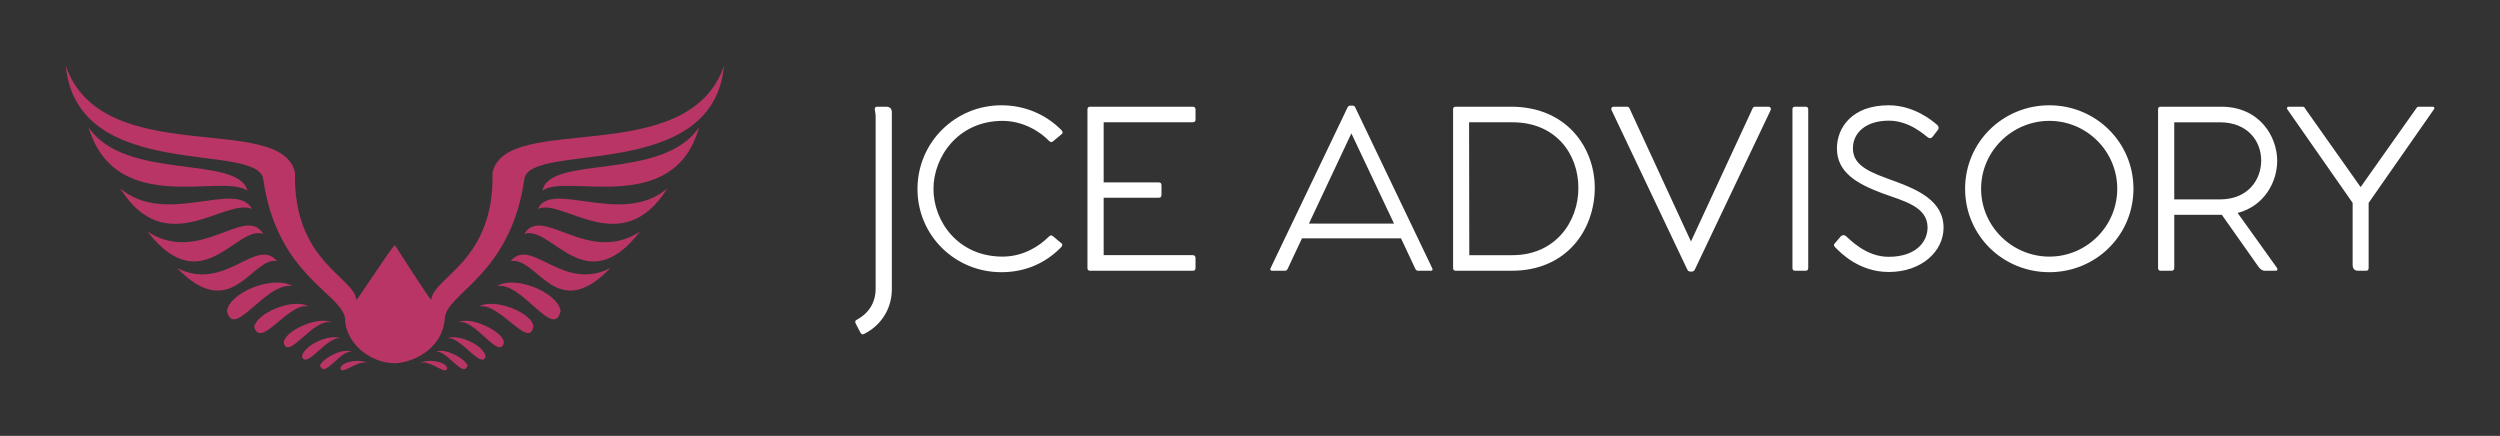 
        <svg xmlns="http://www.w3.org/2000/svg" xmlns:xlink="http://www.w3.org/1999/xlink" version="1.1" width="3166.667" height="552.117" viewBox="0 0 3166.667 552.117">
			
			<rect x="0" y="0" width="3166.667" height="552.117" fill="#333333" stroke="none"/>
			
			<g transform="scale(8.333) translate(10, 10)">
				<defs id="SvgjsDefs2582"/><g id="SvgjsG2583" featureKey="phAakL-0" transform="matrix(0.345,0,0,0.345,-9.655,-33.793)" fill="#fff"><defs xmlns="http://www.w3.org/2000/svg"/><g xmlns="http://www.w3.org/2000/svg"><path class="fil0" d="M318 98c-5,52 -86,33 -88,50 -6,42 -34,50 -35,61 -1,15 -16,20 -22,20 -11,0 -22,-9 -22,-20 -2,-11 -30,-19 -36,-61 -2,-17 -82,2 -87,-50 16,46 95,20 101,47 -1,39 26,46 27,56 0,1 16,-24 17,-24 0,0 16,25 16,24 1,-10 28,-17 27,-56 6,-27 86,-1 102,-47z" style="fill: #b83565;"/><path class="fil0" d="M246 206c-3,13 -17,-13 -28,-11 8,-5 27,3 28,11z" style="fill: #b83565;"/><path class="fil0" d="M307 125c-11,40 -59,20 -69,28 3,-16 53,-4 69,-28z" style="fill: #b83565;"/><path class="fil0" d="M293 152c-20,32 -46,4 -57,9 6,-13 37,8 57,-9z" style="fill: #b83565;"/><path class="fil0" d="M281 171c-24,31 -39,-3 -51,1 8,-13 28,14 51,-1z" style="fill: #b83565;"/><path class="fil0" d="M268 187c-24,25 -32,-5 -44,-3 9,-11 23,14 44,3z" style="fill: #b83565;"/><path class="fil0" d="M234 213c-2,10 -15,-11 -24,-9 7,-4 24,3 24,9z" style="fill: #b83565;"/><path class="fil0" d="M221 220c-2,8 -13,-11 -20,-9 5,-3 20,4 20,9z" style="fill: #b83565;"/><path class="fil0" d="M205 230c-2,6 -9,-7 -14,-6 4,-2 13,3 14,6z" style="fill: #b83565;"/><path class="fil0" d="M213 226c-2,6 -11,-9 -17,-8 5,-2 16,3 17,8z" style="fill: #b83565;"/><path class="fil0" d="M196 231c0,4 -8,-4 -12,-2 3,-2 11,-1 12,2z" style="fill: #b83565;"/><path class="fil0" d="M99 206c3,13 17,-13 29,-11 -9,-5 -28,3 -29,11z" style="fill: #b83565;"/><path class="fil0" d="M52 152c20,32 46,4 58,9 -7,-13 -38,8 -58,-9z" style="fill: #b83565;"/><path class="fil0" d="M64 171c24,31 39,-3 51,1 -8,-13 -28,14 -51,-1z" style="fill: #b83565;"/><path class="fil0" d="M77 187c24,25 33,-5 44,-3 -9,-11 -23,14 -44,3z" style="fill: #b83565;"/><path class="fil0" d="M111 213c3,10 15,-11 24,-9 -7,-4 -23,3 -24,9z" style="fill: #b83565;"/><path class="fil0" d="M124 220c2,8 13,-11 21,-9 -6,-3 -21,4 -21,9z" style="fill: #b83565;"/><path class="fil0" d="M140 230c2,6 9,-7 14,-6 -4,-2 -13,3 -14,6z" style="fill: #b83565;"/><path class="fil0" d="M132 226c2,6 11,-9 17,-8 -5,-2 -16,3 -17,8z" style="fill: #b83565;"/><path class="fil0" d="M149 231c0,4 8,-4 12,-2 -3,-2 -11,-1 -12,2z" style="fill: #b83565;"/><path class="fil0" d="M38 125c12,40 59,20 70,28 -4,-16 -54,-4 -70,-28z" style="fill: #b83565;"/></g></g><g id="SvgjsG2584" featureKey="fNbRbf-0" transform="matrix(1.839,0,0,1.839,119.207,-5.624)" fill="#fff"><path d="M3 6.441 c0.305 0 0.458 0.186 0.458 0.458 l0 14.695 c-0.034 1.661 -0.966 2.949 -2.254 3.61 c-0.136 0.085 -0.237 0.068 -0.322 -0.051 l-0.424 -0.814 c-0.051 -0.136 -0.034 -0.22 0.102 -0.288 c0.915 -0.492 1.559 -1.339 1.559 -2.576 l0 -14.169 c0 -0.254 -0.034 -0.424 -0.068 -0.61 c-0.017 -0.153 0.034 -0.254 0.186 -0.254 l0.763 0 z M17.475 17.729 c0.119 0.085 0.085 0.22 -0.068 0.373 c-1.254 1.254 -2.881 2.017 -4.898 2.017 c-3.814 0 -6.932 -3.017 -6.932 -6.881 c0 -3.848 3.119 -6.915 6.932 -6.915 c1.932 0 3.661 0.746 4.932 2.017 c0.153 0.153 0.169 0.271 0.068 0.356 l-0.712 0.593 c-0.119 0.102 -0.22 0.102 -0.339 -0.017 c-0.712 -0.746 -2.119 -1.661 -3.848 -1.661 c-3.678 0 -5.712 2.983 -5.712 5.627 c0 2.678 2.034 5.593 5.712 5.593 c1.729 0 3.051 -0.881 3.797 -1.627 c0.136 -0.136 0.237 -0.169 0.356 -0.068 z M28.322 7.729 l-7.356 0 l0 4.966 l4.542 0 c0.153 0 0.237 0.068 0.237 0.237 l0 0.813 c0 0.153 -0.085 0.22 -0.237 0.22 l-4.542 0 l0 4.746 l7.356 0 c0.153 0 0.237 0.085 0.237 0.237 l0 0.814 c0 0.169 -0.068 0.237 -0.237 0.237 l-8.475 0 c-0.153 0 -0.22 -0.085 -0.22 -0.22 l0 -13.119 c0 -0.153 0.085 -0.22 0.22 -0.22 l8.475 0 c0.153 0 0.237 0.085 0.237 0.22 l0 0.847 c0 0.136 -0.068 0.22 -0.237 0.22 z M48.119 19.78 c0.068 0.136 0.034 0.22 -0.118 0.22 l-1.034 0 c-0.119 0 -0.186 -0.051 -0.237 -0.153 l-1.186 -2.525 l-8.186 0 l-1.186 2.525 c-0.051 0.102 -0.118 0.153 -0.22 0.153 l-1.068 0 c-0.119 0 -0.186 -0.085 -0.119 -0.22 l6.356 -13.271 c0.068 -0.119 0.119 -0.153 0.203 -0.153 l0.237 0 c0.085 0 0.153 0.034 0.203 0.153 z M37.932 16.102 l7.034 0 l-3.525 -7.458 z M54.644 6.441 c4.627 0 6.915 3.424 6.915 6.695 c0 3.458 -2.305 6.864 -6.864 6.864 l-4.627 0 c-0.153 0 -0.22 -0.085 -0.22 -0.22 l0 -13.119 c0 -0.153 0.068 -0.22 0.22 -0.22 l4.576 0 z M54.763 18.712 c3.542 0 5.458 -2.78 5.441 -5.576 c0 -2.78 -1.864 -5.407 -5.441 -5.407 l-3.593 0 l0.017 10.983 l3.576 0 z M75.933 6.441 c0.119 0 0.238 0.119 0.153 0.305 l-6.254 13.153 c-0.051 0.102 -0.136 0.169 -0.254 0.169 l-0.136 0 c-0.102 0 -0.186 -0.068 -0.237 -0.169 l-6.254 -13.169 c-0.085 -0.17 0.034 -0.288 0.153 -0.288 l1.136 0 c0.136 0 0.186 0.102 0.254 0.271 l5.017 10.864 l5.034 -10.864 c0.068 -0.169 0.119 -0.271 0.254 -0.271 l1.136 0 z M78.983 6.441 l-0.864 0 c-0.153 0 -0.22 0.068 -0.22 0.22 l0 13.119 c0 0.136 0.068 0.22 0.22 0.22 l0.881 0 c0.119 0 0.203 -0.085 0.203 -0.22 l0 -13.119 c0 -0.153 -0.085 -0.22 -0.22 -0.22 z M81.407 17.729 l0.474 -0.559 c0.152 -0.153 0.305 -0.136 0.441 -0.034 c0.322 0.271 1.644 1.712 3.525 1.712 c2.237 0 3.22 -1.22 3.22 -2.424 c0 -1.729 -1.966 -2.186 -3.746 -2.83 c-2.017 -0.763 -3.746 -1.678 -3.746 -3.712 c0 -1.695 1.237 -3.559 4.271 -3.559 c2.085 0 3.593 1.254 4 1.61 c0.136 0.119 0.186 0.271 0.085 0.407 l-0.441 0.576 c-0.102 0.136 -0.237 0.169 -0.39 0.068 c-0.339 -0.254 -1.559 -1.39 -3.237 -1.39 c-1.899 0 -2.966 1 -2.966 2.288 c0 1.492 1.509 2.017 3.492 2.729 c1.814 0.678 4 1.593 4 3.83 c0 1.966 -1.83 3.661 -4.525 3.661 c-2.475 0 -4 -1.61 -4.39 -2 c-0.119 -0.119 -0.22 -0.22 -0.068 -0.373 z M99.136 20.119 c3.83 0 6.949 -3.034 6.949 -6.898 c0 -3.848 -3.119 -6.898 -6.949 -6.898 c-3.848 0 -6.966 3.051 -6.966 6.898 c0 3.864 3.119 6.898 6.966 6.898 z M99.136 18.831 c-3.085 0 -5.644 -2.509 -5.644 -5.61 s2.559 -5.61 5.644 -5.61 c3.085 0 5.61 2.509 5.61 5.61 s-2.525 5.61 -5.61 5.61 z M117.949 19.763 c0.085 0.136 0.034 0.237 -0.119 0.237 l-0.881 0 c-0.271 0 -0.458 -0.22 -0.559 -0.373 l-3 -4.254 l-0.051 0 l-3.881 0 l0 4.39 c0 0.153 -0.068 0.237 -0.237 0.237 l-0.881 0 c-0.153 0 -0.22 -0.085 -0.22 -0.237 l0 -13.102 c0 -0.153 0.068 -0.22 0.22 -0.22 l5 0 c3.17 0 4.627 2.458 4.627 4.475 c0 1.729 -1.051 3.729 -3.271 4.305 z M109.457 7.729 l0 6.373 l3.78 0 c2.305 0 3.407 -1.61 3.407 -3.22 c0 -1.593 -1.119 -3.152 -3.407 -3.152 l-3.78 0 z M130.847 6.441 c0.085 0 0.152 0.102 0.084 0.203 l-5.406 7.746 l0 5.373 c0 0.153 -0.068 0.237 -0.203 0.237 l-0.678 0 c-0.288 0 -0.441 -0.186 -0.441 -0.474 l0 -5.136 l-5.407 -7.746 c-0.051 -0.102 0 -0.203 0.102 -0.203 l1.186 0 c0.102 0 0.153 0.068 0.203 0.169 l4.576 6.475 l4.576 -6.475 c0.068 -0.102 0.102 -0.169 0.203 -0.169 l1.203 0 z"/></g>
			</g>
		</svg>
	